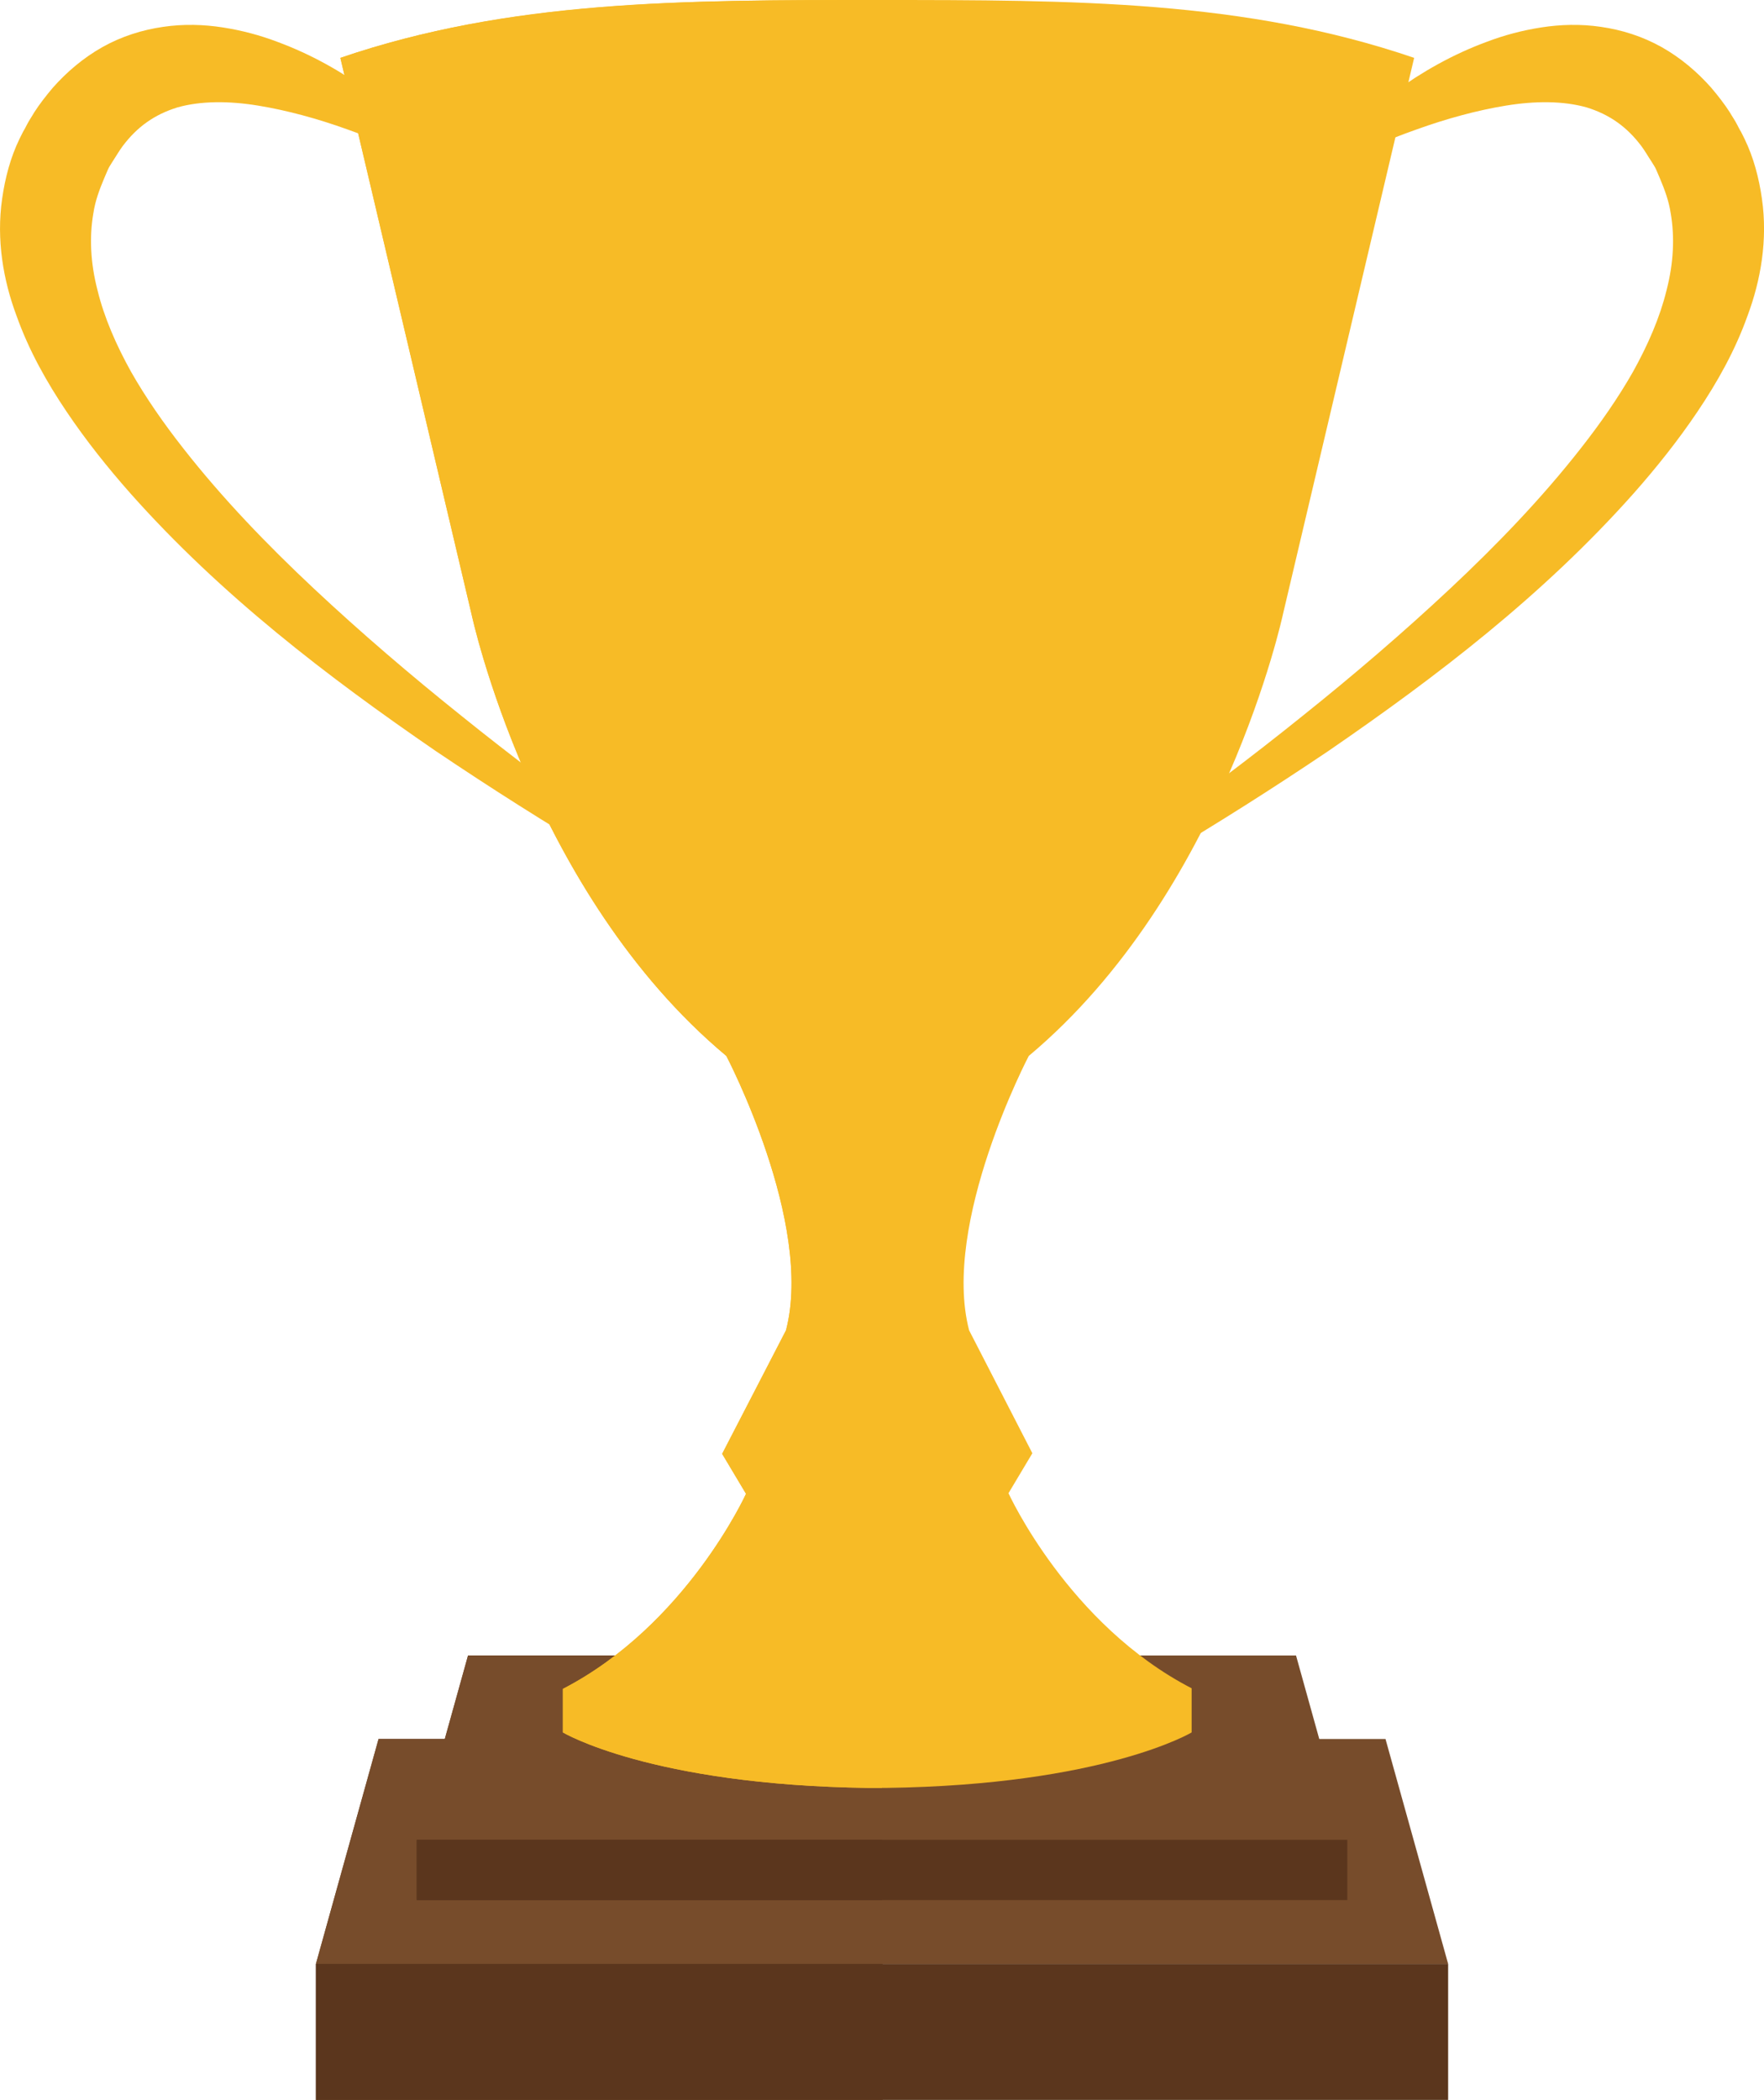 <?xml version="1.0" encoding="UTF-8"?>
<svg id="Layer_2" data-name="Layer 2" xmlns="http://www.w3.org/2000/svg" viewBox="0 0 295.71 352">
  <defs>
    <style>
      .cls-1 {
        fill: #5b361d;
      }

      .cls-2 {
        fill: #f7bb26;
      }

      .cls-3 {
        fill: #774c2b;
      }
    </style>
  </defs>
  <g id="Layer_1-2" data-name="Layer 1">
    <polygon class="cls-3" points="242.76 329.2 52.96 329.2 63.46 291.5 232.26 291.5 242.76 329.2"/>
    <polygon class="cls-3" points="147.86 329.2 52.96 329.2 63.46 291.5 147.86 291.5 147.86 329.2"/>
    <rect class="cls-1" x="52.96" y="329.2" width="189.8" height="22.8"/>
    <rect class="cls-1" x="52.96" y="329.2" width="95" height="22.8"/>
    <polygon class="cls-3" points="225.86 308.4 69.86 308.4 78.46 277.5 217.26 277.5 225.86 308.4"/>
    <polygon class="cls-3" points="147.86 308.4 69.86 308.4 78.46 277.5 147.86 277.5 147.86 308.4"/>
    <rect class="cls-1" x="69.86" y="308.4" width="156" height="10.1"/>
    <rect class="cls-1" x="69.86" y="308.4" width="78" height="10.1"/>
    <g>
      <path class="cls-2" d="M221.16,26.9c3.7-4.4,8-8.1,12.6-11.5,4.7-3.4,9.8-6.3,15.5-8.4,2.9-1.1,5.9-1.9,9.1-2.4s6.6-.6,10-.1c3.5.5,7,1.6,10.2,3.4s6,4.2,8.3,6.8c1.1,1.3,2.2,2.7,3.1,4.1.4.7.9,1.4,1.3,2.2.1.2.4.8.6,1.1l.6,1.2c1.5,3.1,2.4,6.5,2.9,10,1,6.9-.2,13.7-2.4,19.6-2.1,5.9-5.1,11.2-8.4,16.1-3.3,4.9-6.9,9.4-10.7,13.7-15.2,17.1-33,30.7-51.2,43.2-18.4,12.4-37.4,23.7-57,33.7l-.7-1.3c18.4-12,36.4-24.6,53.4-38.3,8.5-6.8,16.8-13.9,24.7-21.3,7.9-7.4,15.4-15.2,21.9-23.5,3.3-4.2,6.3-8.5,8.8-12.9,2.5-4.5,4.5-9.1,5.6-13.6,1.2-4.6,1.4-9,.7-13-.3-2-1-3.9-1.8-5.8l-.3-.7-.3-.7c-.2-.5-.5-.9-.8-1.4-.6-.9-1.1-1.8-1.7-2.6-2.4-3.2-5.3-5.3-9.2-6.5-3.9-1.1-8.6-1.1-13.5-.3-4.9.8-10,2.2-15,4-5.1,1.8-10.1,4-15.1,6.3l-1.2-1.1Z"/>
      <path class="cls-2" d="M74.56,26.9c-3.7-4.4-8-8.1-12.6-11.5-4.7-3.4-9.8-6.3-15.5-8.4-2.9-1.1-5.9-1.9-9.1-2.4-3.2-.5-6.6-.6-10-.1-3.5.5-7,1.6-10.2,3.4s-6,4.2-8.3,6.8c-1.1,1.3-2.2,2.7-3.1,4.1-.4.7-.9,1.4-1.3,2.2-.1.2-.4.8-.6,1.1l-.6,1.2c-1.5,3.1-2.4,6.5-2.9,10-1,6.9.2,13.7,2.4,19.6,2.1,5.9,5.1,11.2,8.4,16.1,3.3,4.9,6.9,9.4,10.7,13.7,15.2,17.1,33,30.7,51.2,43.2,18.4,12.4,37.4,23.7,57,33.7l.7-1.3c-18.4-12-36.4-24.6-53.4-38.3-8.5-6.8-16.8-13.9-24.7-21.3-7.9-7.4-15.4-15.2-21.9-23.5-3.3-4.2-6.3-8.5-8.8-12.9-2.5-4.5-4.5-9.1-5.6-13.6-1.2-4.6-1.4-9-.7-13,.3-2,1-3.9,1.8-5.8l.3-.7.3-.7c.2-.5.5-.9.8-1.4.6-.9,1.1-1.8,1.7-2.6,2.4-3.2,5.3-5.3,9.2-6.5,3.9-1.1,8.6-1.1,13.5-.3,4.9.8,10,2.2,15,4,5.1,1.8,10.1,4,15.1,6.3l1.2-1.1Z"/>
    </g>
    <path class="cls-2" d="M215.06,103l22-93.3C208.66,0,180.06,0,147.06,0S85.46,0,57.06,9.7l22,93.3s10,46.7,42.7,74c0,0,14.7,28,10,46l-10.7,20.7,4,6.7s-10,22-30.7,32.7v7.3s14.7,8.8,51.2,9.3h3c36.5-.5,51.2-9.3,51.2-9.3v-7.4c-20.7-10.7-30.7-32.7-30.7-32.7l4-6.7-10.6-20.6c-4.7-18,10-46,10-46,32.6-27.3,42.6-74,42.6-74Z"/>
    <path class="cls-2" d="M147.86,0c-33,0-62.4,0-90.8,9.7l22,93.3s10,46.7,42.7,74c0,0,14.7,28,10,46l-10.7,20.7,4,6.7s-10,22-30.7,32.7v7.3s14.7,8.8,51.2,9.3h2.3V0Z"/>
  </g>
</svg>